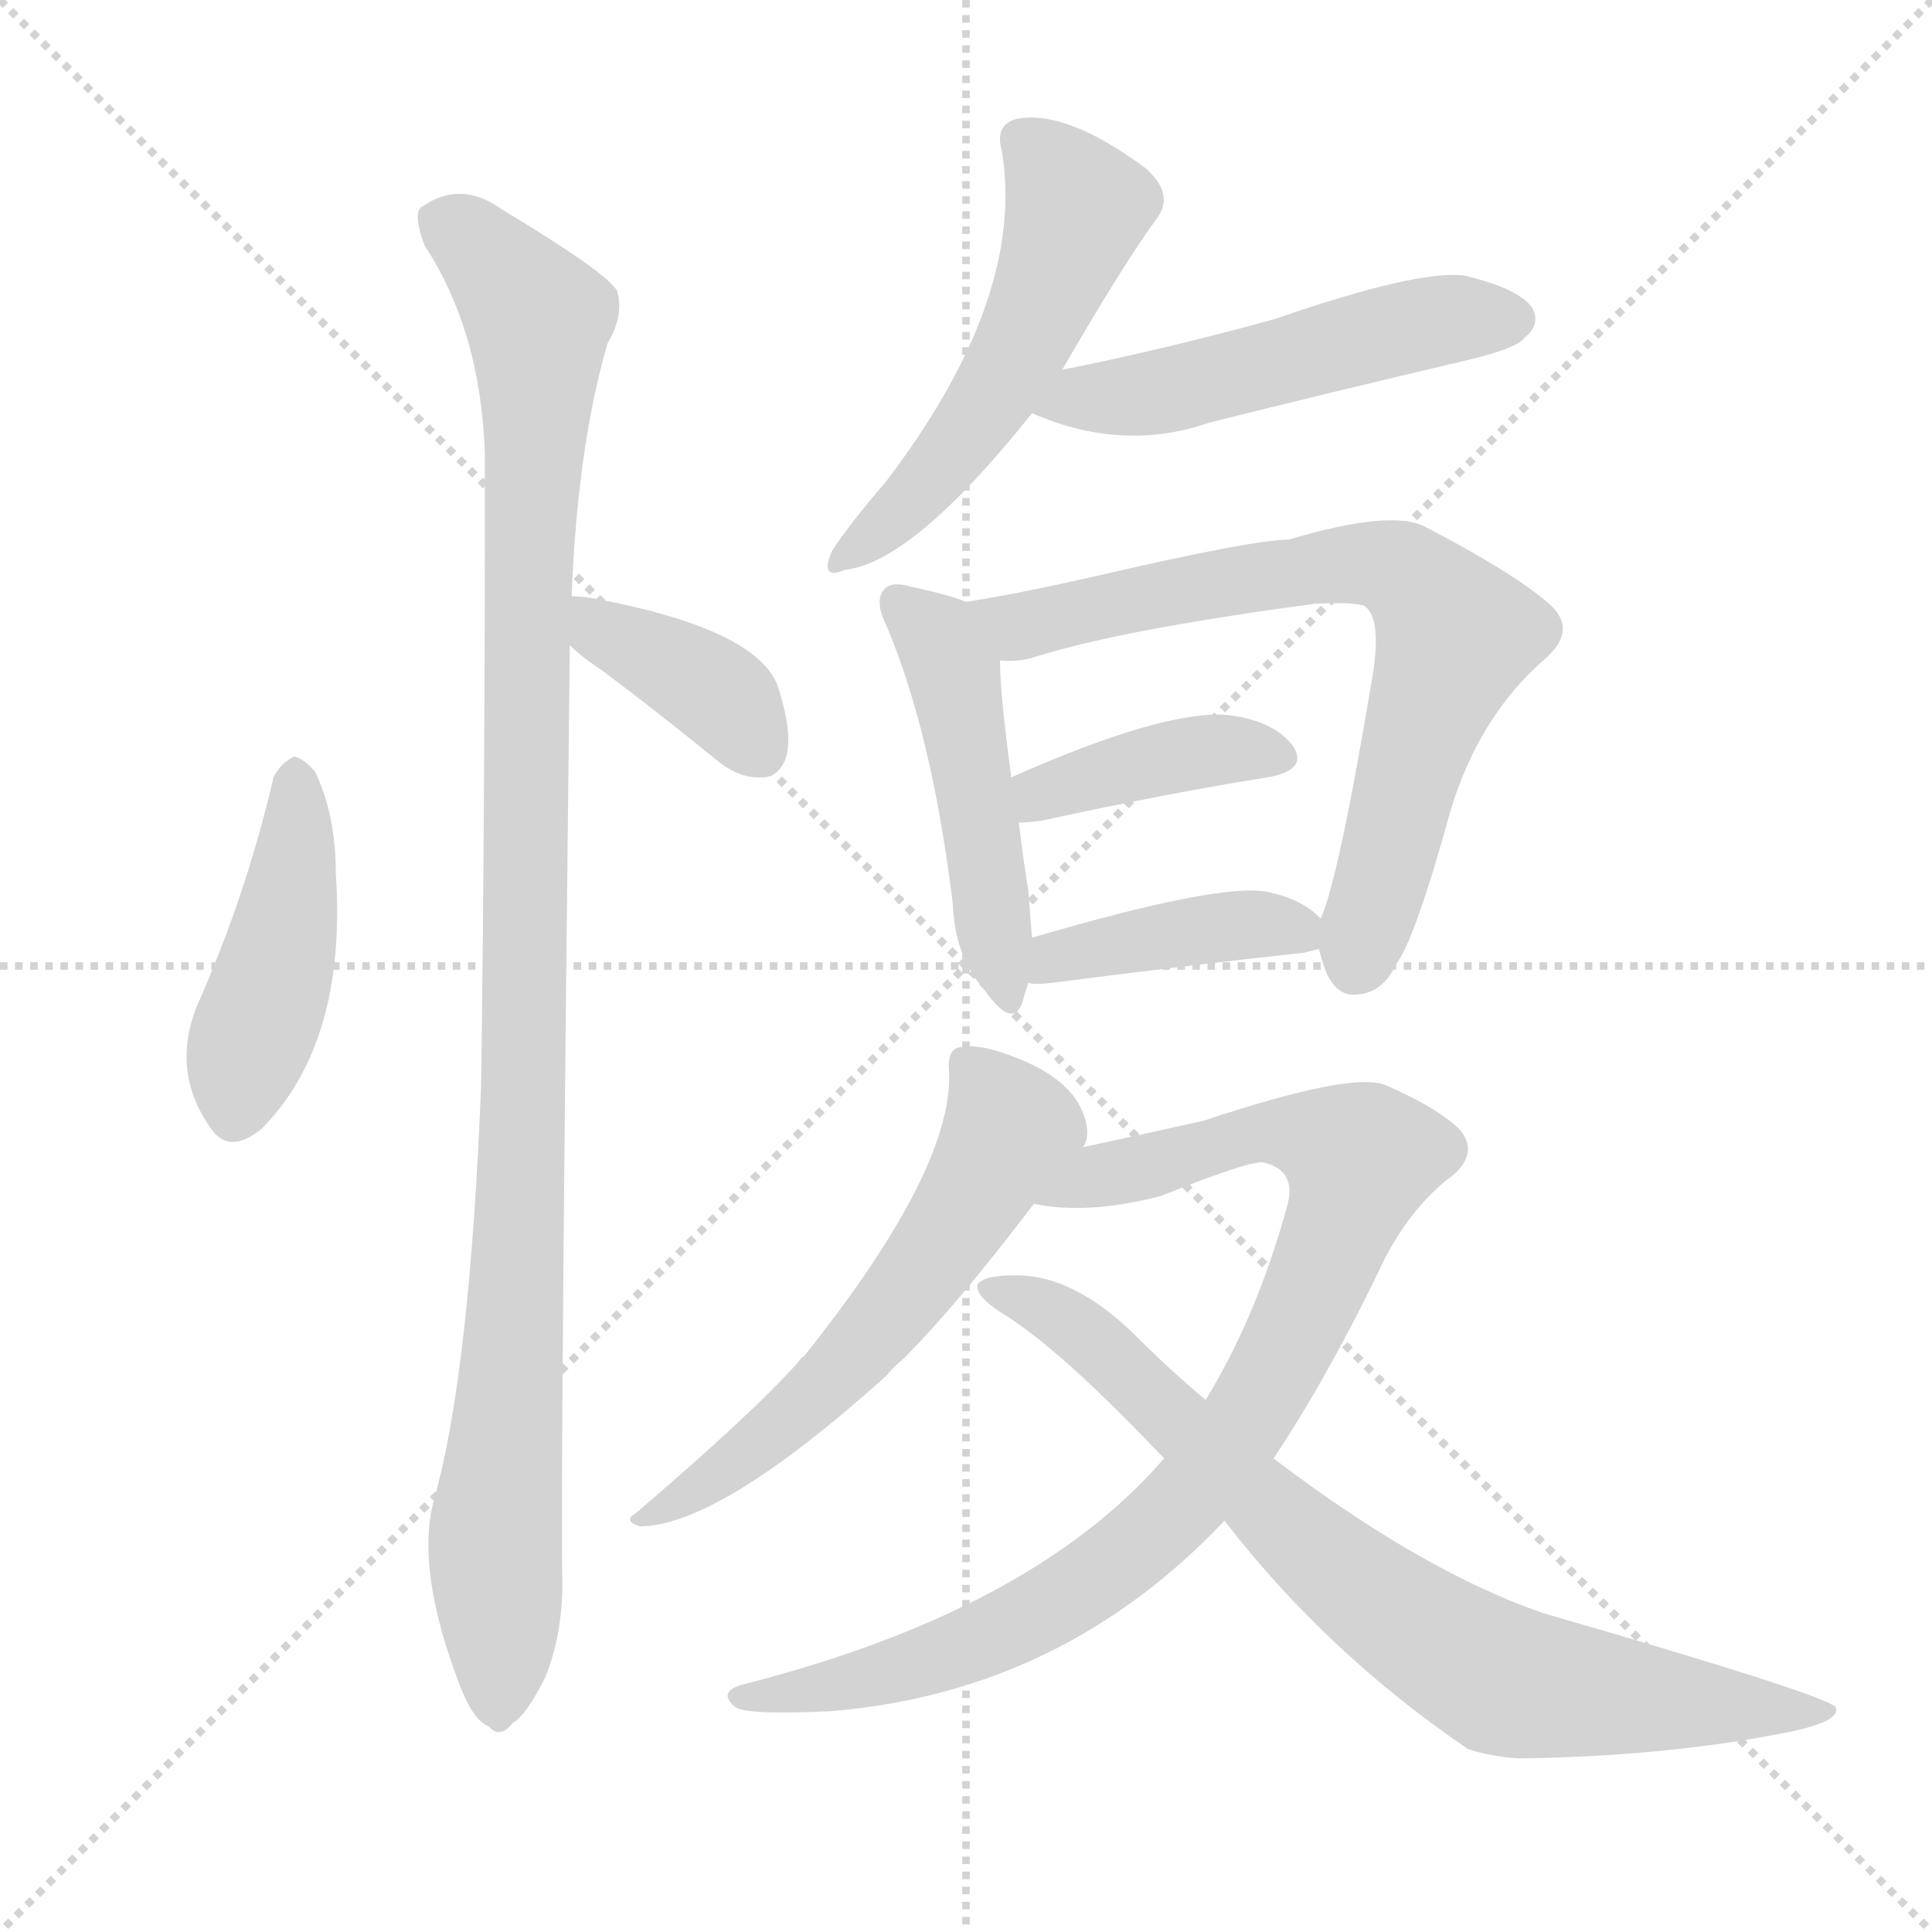 <svg version="1.1" viewBox="0 0 1024 1024" xmlns="http://www.w3.org/2000/svg">
  <g stroke="lightgray" stroke-dasharray="1,1" stroke-width="1" transform="scale(4, 4)">
    <line x1="0" y1="0" x2="256" y2="256"></line>
    <line x1="256" y1="0" x2="0" y2="256"></line>
    <line x1="128" y1="0" x2="128" y2="256"></line>
    <line x1="0" y1="128" x2="256" y2="128"></line>
  </g>
  <g transform="scale(1, -1) translate(0, -900)">
    <style type="text/css">
      
        @keyframes keyframes0 {
          from {
            stroke: blue;
            stroke-dashoffset: 437;
            stroke-width: 128;
          }
          59% {
            animation-timing-function: step-end;
            stroke: blue;
            stroke-dashoffset: 0;
            stroke-width: 128;
          }
          to {
            stroke: black;
            stroke-width: 1024;
          }
        }
        #make-me-a-hanzi-animation-0 {
          animation: keyframes0 0.606s both;
          animation-delay: 0s;
          animation-timing-function: linear;
        }
      
        @keyframes keyframes1 {
          from {
            stroke: blue;
            stroke-dashoffset: 379;
            stroke-width: 128;
          }
          55% {
            animation-timing-function: step-end;
            stroke: blue;
            stroke-dashoffset: 0;
            stroke-width: 128;
          }
          to {
            stroke: black;
            stroke-width: 1024;
          }
        }
        #make-me-a-hanzi-animation-1 {
          animation: keyframes1 0.558s both;
          animation-delay: 0.606s;
          animation-timing-function: linear;
        }
      
        @keyframes keyframes2 {
          from {
            stroke: blue;
            stroke-dashoffset: 1064;
            stroke-width: 128;
          }
          78% {
            animation-timing-function: step-end;
            stroke: blue;
            stroke-dashoffset: 0;
            stroke-width: 128;
          }
          to {
            stroke: black;
            stroke-width: 1024;
          }
        }
        #make-me-a-hanzi-animation-2 {
          animation: keyframes2 1.116s both;
          animation-delay: 1.164s;
          animation-timing-function: linear;
        }
      
        @keyframes keyframes3 {
          from {
            stroke: blue;
            stroke-dashoffset: 526;
            stroke-width: 128;
          }
          63% {
            animation-timing-function: step-end;
            stroke: blue;
            stroke-dashoffset: 0;
            stroke-width: 128;
          }
          to {
            stroke: black;
            stroke-width: 1024;
          }
        }
        #make-me-a-hanzi-animation-3 {
          animation: keyframes3 0.678s both;
          animation-delay: 2.28s;
          animation-timing-function: linear;
        }
      
        @keyframes keyframes4 {
          from {
            stroke: blue;
            stroke-dashoffset: 507;
            stroke-width: 128;
          }
          62% {
            animation-timing-function: step-end;
            stroke: blue;
            stroke-dashoffset: 0;
            stroke-width: 128;
          }
          to {
            stroke: black;
            stroke-width: 1024;
          }
        }
        #make-me-a-hanzi-animation-4 {
          animation: keyframes4 0.663s both;
          animation-delay: 2.958s;
          animation-timing-function: linear;
        }
      
        @keyframes keyframes5 {
          from {
            stroke: blue;
            stroke-dashoffset: 476;
            stroke-width: 128;
          }
          61% {
            animation-timing-function: step-end;
            stroke: blue;
            stroke-dashoffset: 0;
            stroke-width: 128;
          }
          to {
            stroke: black;
            stroke-width: 1024;
          }
        }
        #make-me-a-hanzi-animation-5 {
          animation: keyframes5 0.637s both;
          animation-delay: 3.621s;
          animation-timing-function: linear;
        }
      
        @keyframes keyframes6 {
          from {
            stroke: blue;
            stroke-dashoffset: 713;
            stroke-width: 128;
          }
          70% {
            animation-timing-function: step-end;
            stroke: blue;
            stroke-dashoffset: 0;
            stroke-width: 128;
          }
          to {
            stroke: black;
            stroke-width: 1024;
          }
        }
        #make-me-a-hanzi-animation-6 {
          animation: keyframes6 0.83s both;
          animation-delay: 4.258s;
          animation-timing-function: linear;
        }
      
        @keyframes keyframes7 {
          from {
            stroke: blue;
            stroke-dashoffset: 395;
            stroke-width: 128;
          }
          56% {
            animation-timing-function: step-end;
            stroke: blue;
            stroke-dashoffset: 0;
            stroke-width: 128;
          }
          to {
            stroke: black;
            stroke-width: 1024;
          }
        }
        #make-me-a-hanzi-animation-7 {
          animation: keyframes7 0.571s both;
          animation-delay: 5.088s;
          animation-timing-function: linear;
        }
      
        @keyframes keyframes8 {
          from {
            stroke: blue;
            stroke-dashoffset: 406;
            stroke-width: 128;
          }
          57% {
            animation-timing-function: step-end;
            stroke: blue;
            stroke-dashoffset: 0;
            stroke-width: 128;
          }
          to {
            stroke: black;
            stroke-width: 1024;
          }
        }
        #make-me-a-hanzi-animation-8 {
          animation: keyframes8 0.58s both;
          animation-delay: 5.66s;
          animation-timing-function: linear;
        }
      
        @keyframes keyframes9 {
          from {
            stroke: blue;
            stroke-dashoffset: 578;
            stroke-width: 128;
          }
          65% {
            animation-timing-function: step-end;
            stroke: blue;
            stroke-dashoffset: 0;
            stroke-width: 128;
          }
          to {
            stroke: black;
            stroke-width: 1024;
          }
        }
        #make-me-a-hanzi-animation-9 {
          animation: keyframes9 0.72s both;
          animation-delay: 6.24s;
          animation-timing-function: linear;
        }
      
        @keyframes keyframes10 {
          from {
            stroke: blue;
            stroke-dashoffset: 897;
            stroke-width: 128;
          }
          74% {
            animation-timing-function: step-end;
            stroke: blue;
            stroke-dashoffset: 0;
            stroke-width: 128;
          }
          to {
            stroke: black;
            stroke-width: 1024;
          }
        }
        #make-me-a-hanzi-animation-10 {
          animation: keyframes10 0.98s both;
          animation-delay: 6.96s;
          animation-timing-function: linear;
        }
      
        @keyframes keyframes11 {
          from {
            stroke: blue;
            stroke-dashoffset: 776;
            stroke-width: 128;
          }
          72% {
            animation-timing-function: step-end;
            stroke: blue;
            stroke-dashoffset: 0;
            stroke-width: 128;
          }
          to {
            stroke: black;
            stroke-width: 1024;
          }
        }
        #make-me-a-hanzi-animation-11 {
          animation: keyframes11 0.882s both;
          animation-delay: 7.94s;
          animation-timing-function: linear;
        }
      
    </style>
    
      <path d="M 145 488 Q 130 424 104 366 Q 91 332 111 303 Q 121 287 139 302 Q 184 348 178 437 Q 178 468 167 491 Q 161 498 156 499 Q 149 496 145 488 Z" fill="lightgray"></path>
    
      <path d="M 302 558 Q 308 552 320 544 Q 348 523 380 497 Q 392 487 405 488 Q 414 489 417 500 Q 420 513 412 537 Q 400 567 314 583 Q 307 584 303 584 C 273 586 280 578 302 558 Z" fill="lightgray"></path>
    
      <path d="M 303 584 Q 306 663 322 718 Q 331 733 327 746 Q 321 756 266 789 Q 244 805 223 790 Q 219 786 225 770 Q 255 724 257 659 Q 257 467 255 325 Q 249 172 230 105 Q 220 68 244 6 Q 251 -12 259 -15 Q 265 -22 272 -13 Q 279 -9 289 11 Q 299 36 298 66 Q 297 115 302 558 L 303 584 Z" fill="lightgray"></path>
    
      <path d="M 563 704 Q 596 761 613 784 Q 623 797 607 811 Q 565 842 539 837 Q 527 834 531 820 Q 544 742 469 644 Q 450 622 441 608 Q 434 592 448 598 Q 484 602 547 681 L 563 704 Z" fill="lightgray"></path>
    
      <path d="M 547 681 Q 595 660 641 676 Q 705 692 773 708 Q 804 715 808 721 Q 817 728 812 737 Q 805 747 776 754 Q 751 757 676 731 Q 618 715 563 704 C 534 698 519 692 547 681 Z" fill="lightgray"></path>
    
      <path d="M 512 581 Q 502 585 483 589 Q 473 592 469 588 Q 463 582 470 568 Q 494 511 505 421 Q 506 393 522 375 Q 537 354 542 369 Q 543 373 545 379 L 547 403 Q 546 415 545 428 Q 542 447 540 464 L 536 488 Q 530 533 530 550 C 529 575 529 575 512 581 Z" fill="lightgray"></path>
    
      <path d="M 699 397 Q 700 393 702 387 Q 708 371 720 373 Q 733 374 740 389 Q 750 402 769 471 Q 784 520 818 550 Q 837 566 821 580 Q 803 596 755 621 Q 737 630 683 614 Q 664 614 578 594 Q 538 585 512 581 C 482 576 500 548 530 550 Q 537 549 546 551 Q 592 566 697 580 Q 716 581 723 579 Q 732 573 728 545 Q 710 436 700 413 C 697 403 697 403 699 397 Z" fill="lightgray"></path>
    
      <path d="M 540 464 Q 544 464 552 465 Q 621 480 672 488 Q 694 492 685 505 Q 675 518 651 521 Q 617 524 536 488 C 509 476 510 462 540 464 Z" fill="lightgray"></path>
    
      <path d="M 545 379 Q 549 378 557 379 Q 635 389 691 395 Q 695 396 699 397 C 713 401 713 401 700 413 Q 691 423 673 427 Q 649 433 547 403 C 518 395 515 382 545 379 Z" fill="lightgray"></path>
    
      <path d="M 574 292 Q 577 296 576 303 Q 572 327 537 340 Q 519 347 509 345 Q 502 344 503 333 Q 506 281 426 181 Q 425 181 423 178 Q 399 151 337 98 Q 330 94 339 91 Q 381 91 470 171 Q 473 175 479 180 Q 507 208 548 262 L 574 292 Z" fill="lightgray"></path>
    
      <path d="M 617 127 Q 547 46 393 7 Q 380 3 390 -5 Q 396 -9 440 -7 Q 563 3 649 94 L 675 127 Q 705 172 734 233 Q 747 258 766 274 Q 785 287 774 301 Q 762 313 734 325 Q 716 332 638 306 Q 593 296 574 292 C 545 286 518 265 548 262 Q 576 256 615 266 Q 660 284 669 284 Q 688 280 682 260 Q 666 202 639 158 L 617 127 Z" fill="lightgray"></path>
    
      <path d="M 649 94 Q 703 24 778 -27 Q 790 -31 805 -32 Q 881 -31 943 -19 Q 976 -13 973 -5 Q 970 1 818 45 Q 754 67 675 127 L 639 158 Q 620 174 603 191 Q 569 225 537 224 Q 521 224 518 219 Q 517 213 531 204 Q 561 186 617 127 L 649 94 Z" fill="lightgray"></path>
    
    
      <clipPath id="make-me-a-hanzi-clip-0">
        <path d="M 145 488 Q 130 424 104 366 Q 91 332 111 303 Q 121 287 139 302 Q 184 348 178 437 Q 178 468 167 491 Q 161 498 156 499 Q 149 496 145 488 Z"></path>
      </clipPath>
      <path clip-path="url(#make-me-a-hanzi-clip-0)" d="M 156 488 L 152 409 L 125 311" fill="none" id="make-me-a-hanzi-animation-0" stroke-dasharray="309 618" stroke-linecap="round"></path>
    
      <clipPath id="make-me-a-hanzi-clip-1">
        <path d="M 302 558 Q 308 552 320 544 Q 348 523 380 497 Q 392 487 405 488 Q 414 489 417 500 Q 420 513 412 537 Q 400 567 314 583 Q 307 584 303 584 C 273 586 280 578 302 558 Z"></path>
      </clipPath>
      <path clip-path="url(#make-me-a-hanzi-clip-1)" d="M 308 577 L 379 533 L 403 502" fill="none" id="make-me-a-hanzi-animation-1" stroke-dasharray="251 502" stroke-linecap="round"></path>
    
      <clipPath id="make-me-a-hanzi-clip-2">
        <path d="M 303 584 Q 306 663 322 718 Q 331 733 327 746 Q 321 756 266 789 Q 244 805 223 790 Q 219 786 225 770 Q 255 724 257 659 Q 257 467 255 325 Q 249 172 230 105 Q 220 68 244 6 Q 251 -12 259 -15 Q 265 -22 272 -13 Q 279 -9 289 11 Q 299 36 298 66 Q 297 115 302 558 L 303 584 Z"></path>
      </clipPath>
      <path clip-path="url(#make-me-a-hanzi-clip-2)" d="M 234 784 L 262 761 L 285 731 L 278 303 L 262 86 L 264 -2" fill="none" id="make-me-a-hanzi-animation-2" stroke-dasharray="936 1872" stroke-linecap="round"></path>
    
      <clipPath id="make-me-a-hanzi-clip-3">
        <path d="M 563 704 Q 596 761 613 784 Q 623 797 607 811 Q 565 842 539 837 Q 527 834 531 820 Q 544 742 469 644 Q 450 622 441 608 Q 434 592 448 598 Q 484 602 547 681 L 563 704 Z"></path>
      </clipPath>
      <path clip-path="url(#make-me-a-hanzi-clip-3)" d="M 541 826 L 571 790 L 555 744 L 512 670 L 450 607" fill="none" id="make-me-a-hanzi-animation-3" stroke-dasharray="398 796" stroke-linecap="round"></path>
    
      <clipPath id="make-me-a-hanzi-clip-4">
        <path d="M 547 681 Q 595 660 641 676 Q 705 692 773 708 Q 804 715 808 721 Q 817 728 812 737 Q 805 747 776 754 Q 751 757 676 731 Q 618 715 563 704 C 534 698 519 692 547 681 Z"></path>
      </clipPath>
      <path clip-path="url(#make-me-a-hanzi-clip-4)" d="M 557 683 L 615 692 L 765 731 L 802 731" fill="none" id="make-me-a-hanzi-animation-4" stroke-dasharray="379 758" stroke-linecap="round"></path>
    
      <clipPath id="make-me-a-hanzi-clip-5">
        <path d="M 512 581 Q 502 585 483 589 Q 473 592 469 588 Q 463 582 470 568 Q 494 511 505 421 Q 506 393 522 375 Q 537 354 542 369 Q 543 373 545 379 L 547 403 Q 546 415 545 428 Q 542 447 540 464 L 536 488 Q 530 533 530 550 C 529 575 529 575 512 581 Z"></path>
      </clipPath>
      <path clip-path="url(#make-me-a-hanzi-clip-5)" d="M 477 581 L 497 562 L 505 543 L 532 373" fill="none" id="make-me-a-hanzi-animation-5" stroke-dasharray="348 696" stroke-linecap="round"></path>
    
      <clipPath id="make-me-a-hanzi-clip-6">
        <path d="M 699 397 Q 700 393 702 387 Q 708 371 720 373 Q 733 374 740 389 Q 750 402 769 471 Q 784 520 818 550 Q 837 566 821 580 Q 803 596 755 621 Q 737 630 683 614 Q 664 614 578 594 Q 538 585 512 581 C 482 576 500 548 530 550 Q 537 549 546 551 Q 592 566 697 580 Q 716 581 723 579 Q 732 573 728 545 Q 710 436 700 413 C 697 403 697 403 699 397 Z"></path>
      </clipPath>
      <path clip-path="url(#make-me-a-hanzi-clip-6)" d="M 518 578 L 540 568 L 716 602 L 739 599 L 751 591 L 771 560 L 718 389" fill="none" id="make-me-a-hanzi-animation-6" stroke-dasharray="585 1170" stroke-linecap="round"></path>
    
      <clipPath id="make-me-a-hanzi-clip-7">
        <path d="M 540 464 Q 544 464 552 465 Q 621 480 672 488 Q 694 492 685 505 Q 675 518 651 521 Q 617 524 536 488 C 509 476 510 462 540 464 Z"></path>
      </clipPath>
      <path clip-path="url(#make-me-a-hanzi-clip-7)" d="M 545 471 L 553 481 L 628 501 L 676 498" fill="none" id="make-me-a-hanzi-animation-7" stroke-dasharray="267 534" stroke-linecap="round"></path>
    
      <clipPath id="make-me-a-hanzi-clip-8">
        <path d="M 545 379 Q 549 378 557 379 Q 635 389 691 395 Q 695 396 699 397 C 713 401 713 401 700 413 Q 691 423 673 427 Q 649 433 547 403 C 518 395 515 382 545 379 Z"></path>
      </clipPath>
      <path clip-path="url(#make-me-a-hanzi-clip-8)" d="M 551 385 L 562 394 L 632 407 L 676 410 L 694 401" fill="none" id="make-me-a-hanzi-animation-8" stroke-dasharray="278 556" stroke-linecap="round"></path>
    
      <clipPath id="make-me-a-hanzi-clip-9">
        <path d="M 574 292 Q 577 296 576 303 Q 572 327 537 340 Q 519 347 509 345 Q 502 344 503 333 Q 506 281 426 181 Q 425 181 423 178 Q 399 151 337 98 Q 330 94 339 91 Q 381 91 470 171 Q 473 175 479 180 Q 507 208 548 262 L 574 292 Z"></path>
      </clipPath>
      <path clip-path="url(#make-me-a-hanzi-clip-9)" d="M 515 335 L 533 298 L 492 230 L 434 162 L 343 96" fill="none" id="make-me-a-hanzi-animation-9" stroke-dasharray="450 900" stroke-linecap="round"></path>
    
      <clipPath id="make-me-a-hanzi-clip-10">
        <path d="M 617 127 Q 547 46 393 7 Q 380 3 390 -5 Q 396 -9 440 -7 Q 563 3 649 94 L 675 127 Q 705 172 734 233 Q 747 258 766 274 Q 785 287 774 301 Q 762 313 734 325 Q 716 332 638 306 Q 593 296 574 292 C 545 286 518 265 548 262 Q 576 256 615 266 Q 660 284 669 284 Q 688 280 682 260 Q 666 202 639 158 L 617 127 Z"></path>
      </clipPath>
      <path clip-path="url(#make-me-a-hanzi-clip-10)" d="M 554 265 L 672 301 L 721 286 L 693 208 L 659 145 L 636 113 L 594 73 L 519 29 L 430 3 L 395 0" fill="none" id="make-me-a-hanzi-animation-10" stroke-dasharray="769 1538" stroke-linecap="round"></path>
    
      <clipPath id="make-me-a-hanzi-clip-11">
        <path d="M 649 94 Q 703 24 778 -27 Q 790 -31 805 -32 Q 881 -31 943 -19 Q 976 -13 973 -5 Q 970 1 818 45 Q 754 67 675 127 L 639 158 Q 620 174 603 191 Q 569 225 537 224 Q 521 224 518 219 Q 517 213 531 204 Q 561 186 617 127 L 649 94 Z"></path>
      </clipPath>
      <path clip-path="url(#make-me-a-hanzi-clip-11)" d="M 523 217 L 574 193 L 702 73 L 785 16 L 803 8 L 860 0 L 970 -7" fill="none" id="make-me-a-hanzi-animation-11" stroke-dasharray="648 1296" stroke-linecap="round"></path>
    
  </g>
</svg>
